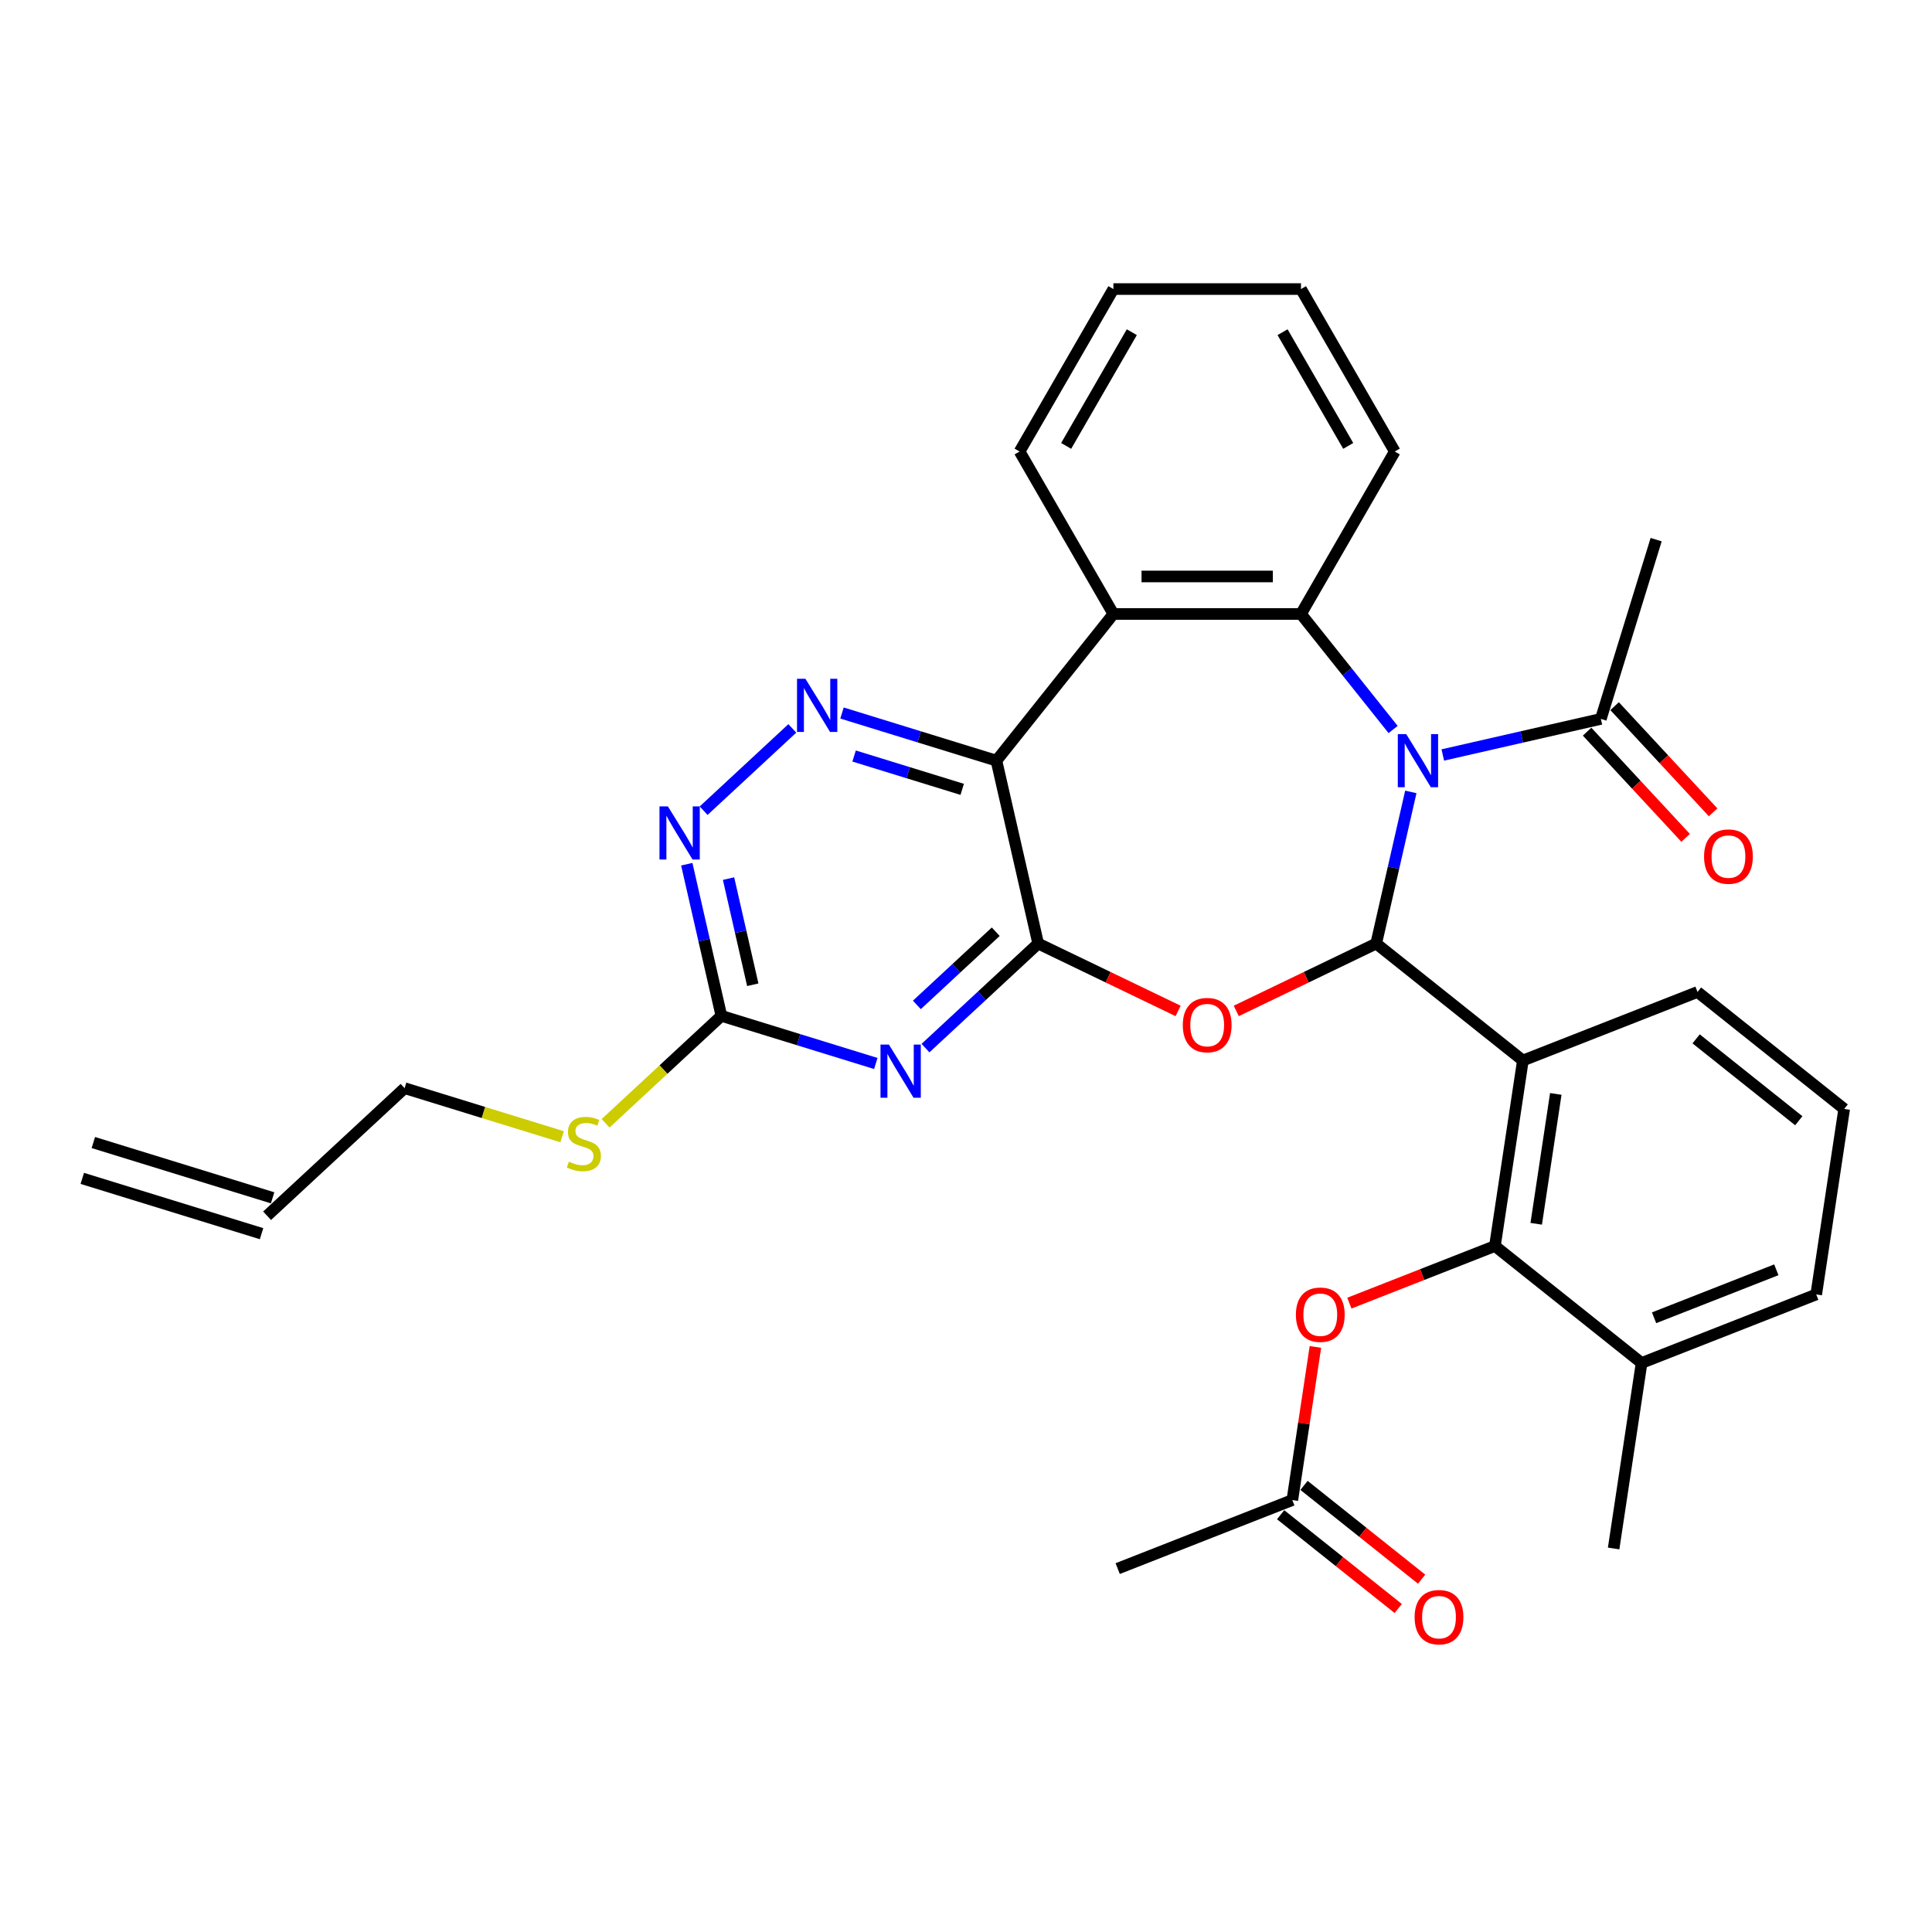 <?xml version='1.0' encoding='iso-8859-1'?>
<svg version='1.1' baseProfile='full'
              xmlns='http://www.w3.org/2000/svg'
                      xmlns:rdkit='http://www.rdkit.org/xml'
                      xmlns:xlink='http://www.w3.org/1999/xlink'
                  xml:space='preserve'
width='1000px' height='1000px' viewBox='0 0 1000 1000'>
<!-- END OF HEADER -->
<rect style='opacity:1.0;fill:#FFFFFF;stroke:none' width='1000' height='1000' x='0' y='0'> </rect>
<path class='bond-0' d='M 730.239,409.89 L 721.281,449.134' style='fill:none;fill-rule:evenodd;stroke:#0000FF;stroke-width:6px;stroke-linecap:butt;stroke-linejoin:miter;stroke-opacity:1' />
<path class='bond-0' d='M 721.281,449.134 L 712.324,488.379' style='fill:none;fill-rule:evenodd;stroke:#000000;stroke-width:6px;stroke-linecap:butt;stroke-linejoin:miter;stroke-opacity:1' />
<path class='bond-5' d='M 721.075,377.592 L 697.232,347.694' style='fill:none;fill-rule:evenodd;stroke:#0000FF;stroke-width:6px;stroke-linecap:butt;stroke-linejoin:miter;stroke-opacity:1' />
<path class='bond-5' d='M 697.232,347.694 L 673.39,317.796' style='fill:none;fill-rule:evenodd;stroke:#000000;stroke-width:6px;stroke-linecap:butt;stroke-linejoin:miter;stroke-opacity:1' />
<path class='bond-11' d='M 746.787,390.778 L 787.692,381.442' style='fill:none;fill-rule:evenodd;stroke:#0000FF;stroke-width:6px;stroke-linecap:butt;stroke-linejoin:miter;stroke-opacity:1' />
<path class='bond-11' d='M 787.692,381.442 L 828.597,372.106' style='fill:none;fill-rule:evenodd;stroke:#000000;stroke-width:6px;stroke-linecap:butt;stroke-linejoin:miter;stroke-opacity:1' />
<path class='bond-2' d='M 712.324,488.379 L 676.107,505.82' style='fill:none;fill-rule:evenodd;stroke:#000000;stroke-width:6px;stroke-linecap:butt;stroke-linejoin:miter;stroke-opacity:1' />
<path class='bond-2' d='M 676.107,505.82 L 639.89,523.261' style='fill:none;fill-rule:evenodd;stroke:#FF0000;stroke-width:6px;stroke-linecap:butt;stroke-linejoin:miter;stroke-opacity:1' />
<path class='bond-4' d='M 712.324,488.379 L 788.241,548.92' style='fill:none;fill-rule:evenodd;stroke:#000000;stroke-width:6px;stroke-linecap:butt;stroke-linejoin:miter;stroke-opacity:1' />
<path class='bond-1' d='M 537.355,488.379 L 573.572,505.82' style='fill:none;fill-rule:evenodd;stroke:#000000;stroke-width:6px;stroke-linecap:butt;stroke-linejoin:miter;stroke-opacity:1' />
<path class='bond-1' d='M 573.572,505.82 L 609.789,523.261' style='fill:none;fill-rule:evenodd;stroke:#FF0000;stroke-width:6px;stroke-linecap:butt;stroke-linejoin:miter;stroke-opacity:1' />
<path class='bond-6' d='M 537.355,488.379 L 508.193,515.437' style='fill:none;fill-rule:evenodd;stroke:#000000;stroke-width:6px;stroke-linecap:butt;stroke-linejoin:miter;stroke-opacity:1' />
<path class='bond-6' d='M 508.193,515.437 L 479.031,542.495' style='fill:none;fill-rule:evenodd;stroke:#0000FF;stroke-width:6px;stroke-linecap:butt;stroke-linejoin:miter;stroke-opacity:1' />
<path class='bond-6' d='M 515.397,482.26 L 494.984,501.201' style='fill:none;fill-rule:evenodd;stroke:#000000;stroke-width:6px;stroke-linecap:butt;stroke-linejoin:miter;stroke-opacity:1' />
<path class='bond-6' d='M 494.984,501.201 L 474.57,520.142' style='fill:none;fill-rule:evenodd;stroke:#0000FF;stroke-width:6px;stroke-linecap:butt;stroke-linejoin:miter;stroke-opacity:1' />
<path class='bond-32' d='M 537.355,488.379 L 515.748,393.713' style='fill:none;fill-rule:evenodd;stroke:#000000;stroke-width:6px;stroke-linecap:butt;stroke-linejoin:miter;stroke-opacity:1' />
<path class='bond-3' d='M 515.748,393.713 L 576.289,317.796' style='fill:none;fill-rule:evenodd;stroke:#000000;stroke-width:6px;stroke-linecap:butt;stroke-linejoin:miter;stroke-opacity:1' />
<path class='bond-8' d='M 515.748,393.713 L 475.782,381.385' style='fill:none;fill-rule:evenodd;stroke:#000000;stroke-width:6px;stroke-linecap:butt;stroke-linejoin:miter;stroke-opacity:1' />
<path class='bond-8' d='M 475.782,381.385 L 435.817,369.057' style='fill:none;fill-rule:evenodd;stroke:#0000FF;stroke-width:6px;stroke-linecap:butt;stroke-linejoin:miter;stroke-opacity:1' />
<path class='bond-8' d='M 498.034,408.572 L 470.058,399.942' style='fill:none;fill-rule:evenodd;stroke:#000000;stroke-width:6px;stroke-linecap:butt;stroke-linejoin:miter;stroke-opacity:1' />
<path class='bond-8' d='M 470.058,399.942 L 442.082,391.313' style='fill:none;fill-rule:evenodd;stroke:#0000FF;stroke-width:6px;stroke-linecap:butt;stroke-linejoin:miter;stroke-opacity:1' />
<path class='bond-9' d='M 788.241,548.92 L 773.768,644.936' style='fill:none;fill-rule:evenodd;stroke:#000000;stroke-width:6px;stroke-linecap:butt;stroke-linejoin:miter;stroke-opacity:1' />
<path class='bond-9' d='M 805.273,566.217 L 795.142,633.428' style='fill:none;fill-rule:evenodd;stroke:#000000;stroke-width:6px;stroke-linecap:butt;stroke-linejoin:miter;stroke-opacity:1' />
<path class='bond-21' d='M 788.241,548.92 L 878.629,513.445' style='fill:none;fill-rule:evenodd;stroke:#000000;stroke-width:6px;stroke-linecap:butt;stroke-linejoin:miter;stroke-opacity:1' />
<path class='bond-7' d='M 673.39,317.796 L 576.289,317.796' style='fill:none;fill-rule:evenodd;stroke:#000000;stroke-width:6px;stroke-linecap:butt;stroke-linejoin:miter;stroke-opacity:1' />
<path class='bond-7' d='M 658.825,298.376 L 590.854,298.376' style='fill:none;fill-rule:evenodd;stroke:#000000;stroke-width:6px;stroke-linecap:butt;stroke-linejoin:miter;stroke-opacity:1' />
<path class='bond-22' d='M 673.39,317.796 L 721.94,233.705' style='fill:none;fill-rule:evenodd;stroke:#000000;stroke-width:6px;stroke-linecap:butt;stroke-linejoin:miter;stroke-opacity:1' />
<path class='bond-10' d='M 453.319,550.459 L 413.353,538.131' style='fill:none;fill-rule:evenodd;stroke:#0000FF;stroke-width:6px;stroke-linecap:butt;stroke-linejoin:miter;stroke-opacity:1' />
<path class='bond-10' d='M 413.353,538.131 L 373.388,525.803' style='fill:none;fill-rule:evenodd;stroke:#000000;stroke-width:6px;stroke-linecap:butt;stroke-linejoin:miter;stroke-opacity:1' />
<path class='bond-23' d='M 576.289,317.796 L 527.739,233.705' style='fill:none;fill-rule:evenodd;stroke:#000000;stroke-width:6px;stroke-linecap:butt;stroke-linejoin:miter;stroke-opacity:1' />
<path class='bond-12' d='M 410.105,377.021 L 364.199,419.615' style='fill:none;fill-rule:evenodd;stroke:#0000FF;stroke-width:6px;stroke-linecap:butt;stroke-linejoin:miter;stroke-opacity:1' />
<path class='bond-13' d='M 773.768,644.936 L 736.099,659.72' style='fill:none;fill-rule:evenodd;stroke:#000000;stroke-width:6px;stroke-linecap:butt;stroke-linejoin:miter;stroke-opacity:1' />
<path class='bond-13' d='M 736.099,659.72 L 698.43,674.504' style='fill:none;fill-rule:evenodd;stroke:#FF0000;stroke-width:6px;stroke-linecap:butt;stroke-linejoin:miter;stroke-opacity:1' />
<path class='bond-15' d='M 773.768,644.936 L 849.685,705.478' style='fill:none;fill-rule:evenodd;stroke:#000000;stroke-width:6px;stroke-linecap:butt;stroke-linejoin:miter;stroke-opacity:1' />
<path class='bond-18' d='M 373.388,525.803 L 343.42,553.609' style='fill:none;fill-rule:evenodd;stroke:#000000;stroke-width:6px;stroke-linecap:butt;stroke-linejoin:miter;stroke-opacity:1' />
<path class='bond-18' d='M 343.42,553.609 L 313.452,581.415' style='fill:none;fill-rule:evenodd;stroke:#CCCC00;stroke-width:6px;stroke-linecap:butt;stroke-linejoin:miter;stroke-opacity:1' />
<path class='bond-34' d='M 373.388,525.803 L 364.431,486.559' style='fill:none;fill-rule:evenodd;stroke:#000000;stroke-width:6px;stroke-linecap:butt;stroke-linejoin:miter;stroke-opacity:1' />
<path class='bond-34' d='M 364.431,486.559 L 355.473,447.314' style='fill:none;fill-rule:evenodd;stroke:#0000FF;stroke-width:6px;stroke-linecap:butt;stroke-linejoin:miter;stroke-opacity:1' />
<path class='bond-34' d='M 389.634,509.709 L 383.364,482.237' style='fill:none;fill-rule:evenodd;stroke:#000000;stroke-width:6px;stroke-linecap:butt;stroke-linejoin:miter;stroke-opacity:1' />
<path class='bond-34' d='M 383.364,482.237 L 377.094,454.766' style='fill:none;fill-rule:evenodd;stroke:#0000FF;stroke-width:6px;stroke-linecap:butt;stroke-linejoin:miter;stroke-opacity:1' />
<path class='bond-16' d='M 821.479,378.71 L 846.977,406.19' style='fill:none;fill-rule:evenodd;stroke:#000000;stroke-width:6px;stroke-linecap:butt;stroke-linejoin:miter;stroke-opacity:1' />
<path class='bond-16' d='M 846.977,406.19 L 872.474,433.67' style='fill:none;fill-rule:evenodd;stroke:#FF0000;stroke-width:6px;stroke-linecap:butt;stroke-linejoin:miter;stroke-opacity:1' />
<path class='bond-16' d='M 835.715,365.501 L 861.213,392.981' style='fill:none;fill-rule:evenodd;stroke:#000000;stroke-width:6px;stroke-linecap:butt;stroke-linejoin:miter;stroke-opacity:1' />
<path class='bond-16' d='M 861.213,392.981 L 886.71,420.46' style='fill:none;fill-rule:evenodd;stroke:#FF0000;stroke-width:6px;stroke-linecap:butt;stroke-linejoin:miter;stroke-opacity:1' />
<path class='bond-24' d='M 828.597,372.106 L 857.218,279.319' style='fill:none;fill-rule:evenodd;stroke:#000000;stroke-width:6px;stroke-linecap:butt;stroke-linejoin:miter;stroke-opacity:1' />
<path class='bond-14' d='M 680.854,697.171 L 674.881,736.799' style='fill:none;fill-rule:evenodd;stroke:#FF0000;stroke-width:6px;stroke-linecap:butt;stroke-linejoin:miter;stroke-opacity:1' />
<path class='bond-14' d='M 674.881,736.799 L 668.908,776.428' style='fill:none;fill-rule:evenodd;stroke:#000000;stroke-width:6px;stroke-linecap:butt;stroke-linejoin:miter;stroke-opacity:1' />
<path class='bond-17' d='M 662.854,784.019 L 693.287,808.289' style='fill:none;fill-rule:evenodd;stroke:#000000;stroke-width:6px;stroke-linecap:butt;stroke-linejoin:miter;stroke-opacity:1' />
<path class='bond-17' d='M 693.287,808.289 L 723.719,832.558' style='fill:none;fill-rule:evenodd;stroke:#FF0000;stroke-width:6px;stroke-linecap:butt;stroke-linejoin:miter;stroke-opacity:1' />
<path class='bond-17' d='M 674.962,768.836 L 705.395,793.105' style='fill:none;fill-rule:evenodd;stroke:#000000;stroke-width:6px;stroke-linecap:butt;stroke-linejoin:miter;stroke-opacity:1' />
<path class='bond-17' d='M 705.395,793.105 L 735.828,817.375' style='fill:none;fill-rule:evenodd;stroke:#FF0000;stroke-width:6px;stroke-linecap:butt;stroke-linejoin:miter;stroke-opacity:1' />
<path class='bond-27' d='M 668.908,776.428 L 578.519,811.902' style='fill:none;fill-rule:evenodd;stroke:#000000;stroke-width:6px;stroke-linecap:butt;stroke-linejoin:miter;stroke-opacity:1' />
<path class='bond-29' d='M 849.685,705.478 L 835.213,801.494' style='fill:none;fill-rule:evenodd;stroke:#000000;stroke-width:6px;stroke-linecap:butt;stroke-linejoin:miter;stroke-opacity:1' />
<path class='bond-35' d='M 849.685,705.478 L 940.073,670.003' style='fill:none;fill-rule:evenodd;stroke:#000000;stroke-width:6px;stroke-linecap:butt;stroke-linejoin:miter;stroke-opacity:1' />
<path class='bond-35' d='M 856.148,682.079 L 919.42,657.246' style='fill:none;fill-rule:evenodd;stroke:#000000;stroke-width:6px;stroke-linecap:butt;stroke-linejoin:miter;stroke-opacity:1' />
<path class='bond-25' d='M 290.964,588.38 L 250.193,575.804' style='fill:none;fill-rule:evenodd;stroke:#CCCC00;stroke-width:6px;stroke-linecap:butt;stroke-linejoin:miter;stroke-opacity:1' />
<path class='bond-25' d='M 250.193,575.804 L 209.421,563.228' style='fill:none;fill-rule:evenodd;stroke:#000000;stroke-width:6px;stroke-linecap:butt;stroke-linejoin:miter;stroke-opacity:1' />
<path class='bond-19' d='M 138.241,629.273 L 209.421,563.228' style='fill:none;fill-rule:evenodd;stroke:#000000;stroke-width:6px;stroke-linecap:butt;stroke-linejoin:miter;stroke-opacity:1' />
<path class='bond-20' d='M 141.103,619.994 L 48.317,591.373' style='fill:none;fill-rule:evenodd;stroke:#000000;stroke-width:6px;stroke-linecap:butt;stroke-linejoin:miter;stroke-opacity:1' />
<path class='bond-20' d='M 135.379,638.552 L 42.593,609.931' style='fill:none;fill-rule:evenodd;stroke:#000000;stroke-width:6px;stroke-linecap:butt;stroke-linejoin:miter;stroke-opacity:1' />
<path class='bond-26' d='M 878.629,513.445 L 954.545,573.987' style='fill:none;fill-rule:evenodd;stroke:#000000;stroke-width:6px;stroke-linecap:butt;stroke-linejoin:miter;stroke-opacity:1' />
<path class='bond-26' d='M 877.908,537.71 L 931.05,580.089' style='fill:none;fill-rule:evenodd;stroke:#000000;stroke-width:6px;stroke-linecap:butt;stroke-linejoin:miter;stroke-opacity:1' />
<path class='bond-30' d='M 721.94,233.705 L 673.39,149.613' style='fill:none;fill-rule:evenodd;stroke:#000000;stroke-width:6px;stroke-linecap:butt;stroke-linejoin:miter;stroke-opacity:1' />
<path class='bond-30' d='M 697.839,230.801 L 663.854,171.937' style='fill:none;fill-rule:evenodd;stroke:#000000;stroke-width:6px;stroke-linecap:butt;stroke-linejoin:miter;stroke-opacity:1' />
<path class='bond-33' d='M 527.739,233.705 L 576.289,149.613' style='fill:none;fill-rule:evenodd;stroke:#000000;stroke-width:6px;stroke-linecap:butt;stroke-linejoin:miter;stroke-opacity:1' />
<path class='bond-33' d='M 551.84,230.801 L 585.825,171.937' style='fill:none;fill-rule:evenodd;stroke:#000000;stroke-width:6px;stroke-linecap:butt;stroke-linejoin:miter;stroke-opacity:1' />
<path class='bond-28' d='M 954.545,573.987 L 940.073,670.003' style='fill:none;fill-rule:evenodd;stroke:#000000;stroke-width:6px;stroke-linecap:butt;stroke-linejoin:miter;stroke-opacity:1' />
<path class='bond-31' d='M 673.39,149.613 L 576.289,149.613' style='fill:none;fill-rule:evenodd;stroke:#000000;stroke-width:6px;stroke-linecap:butt;stroke-linejoin:miter;stroke-opacity:1' />
<path  class='atom-0' d='M 727.853 379.963
L 736.863 394.528
Q 737.757 395.965, 739.194 398.568
Q 740.631 401.17, 740.709 401.325
L 740.709 379.963
L 744.36 379.963
L 744.36 407.462
L 740.592 407.462
L 730.921 391.538
Q 729.795 389.673, 728.591 387.537
Q 727.425 385.401, 727.076 384.741
L 727.076 407.462
L 723.502 407.462
L 723.502 379.963
L 727.853 379.963
' fill='#0000FF'/>
<path  class='atom-3' d='M 612.216 530.587
Q 612.216 523.984, 615.479 520.294
Q 618.741 516.605, 624.839 516.605
Q 630.937 516.605, 634.2 520.294
Q 637.462 523.984, 637.462 530.587
Q 637.462 537.268, 634.161 541.074
Q 630.86 544.841, 624.839 544.841
Q 618.78 544.841, 615.479 541.074
Q 612.216 537.306, 612.216 530.587
M 624.839 541.734
Q 629.034 541.734, 631.287 538.938
Q 633.578 536.102, 633.578 530.587
Q 633.578 525.188, 631.287 522.469
Q 629.034 519.712, 624.839 519.712
Q 620.645 519.712, 618.353 522.431
Q 616.1 525.149, 616.1 530.587
Q 616.1 536.141, 618.353 538.938
Q 620.645 541.734, 624.839 541.734
' fill='#FF0000'/>
<path  class='atom-7' d='M 460.096 540.675
L 469.107 555.24
Q 470.001 556.677, 471.438 559.279
Q 472.875 561.882, 472.952 562.037
L 472.952 540.675
L 476.603 540.675
L 476.603 568.174
L 472.836 568.174
L 463.165 552.249
Q 462.038 550.385, 460.834 548.249
Q 459.669 546.112, 459.319 545.452
L 459.319 568.174
L 455.746 568.174
L 455.746 540.675
L 460.096 540.675
' fill='#0000FF'/>
<path  class='atom-9' d='M 416.882 351.342
L 425.893 365.907
Q 426.787 367.345, 428.224 369.947
Q 429.661 372.549, 429.738 372.705
L 429.738 351.342
L 433.389 351.342
L 433.389 378.841
L 429.622 378.841
L 419.951 362.917
Q 418.824 361.052, 417.62 358.916
Q 416.455 356.78, 416.106 356.12
L 416.106 378.841
L 412.532 378.841
L 412.532 351.342
L 416.882 351.342
' fill='#0000FF'/>
<path  class='atom-13' d='M 345.702 417.388
L 354.713 431.953
Q 355.607 433.39, 357.044 435.992
Q 358.481 438.594, 358.559 438.75
L 358.559 417.388
L 362.21 417.388
L 362.21 444.887
L 358.442 444.887
L 348.771 428.962
Q 347.644 427.098, 346.44 424.961
Q 345.275 422.825, 344.926 422.165
L 344.926 444.887
L 341.352 444.887
L 341.352 417.388
L 345.702 417.388
' fill='#0000FF'/>
<path  class='atom-14' d='M 670.757 680.489
Q 670.757 673.886, 674.019 670.196
Q 677.282 666.507, 683.38 666.507
Q 689.478 666.507, 692.74 670.196
Q 696.003 673.886, 696.003 680.489
Q 696.003 687.17, 692.702 690.976
Q 689.4 694.743, 683.38 694.743
Q 677.321 694.743, 674.019 690.976
Q 670.757 687.208, 670.757 680.489
M 683.38 691.636
Q 687.575 691.636, 689.827 688.84
Q 692.119 686.004, 692.119 680.489
Q 692.119 675.09, 689.827 672.371
Q 687.575 669.614, 683.38 669.614
Q 679.185 669.614, 676.894 672.333
Q 674.641 675.051, 674.641 680.489
Q 674.641 686.043, 676.894 688.84
Q 679.185 691.636, 683.38 691.636
' fill='#FF0000'/>
<path  class='atom-17' d='M 882.019 443.363
Q 882.019 436.761, 885.282 433.071
Q 888.545 429.381, 894.643 429.381
Q 900.74 429.381, 904.003 433.071
Q 907.266 436.761, 907.266 443.363
Q 907.266 450.044, 903.964 453.85
Q 900.663 457.618, 894.643 457.618
Q 888.583 457.618, 885.282 453.85
Q 882.019 450.083, 882.019 443.363
M 894.643 454.511
Q 898.837 454.511, 901.09 451.714
Q 903.382 448.879, 903.382 443.363
Q 903.382 437.965, 901.09 435.246
Q 898.837 432.488, 894.643 432.488
Q 890.448 432.488, 888.156 435.207
Q 885.903 437.926, 885.903 443.363
Q 885.903 448.918, 888.156 451.714
Q 890.448 454.511, 894.643 454.511
' fill='#FF0000'/>
<path  class='atom-18' d='M 732.201 837.047
Q 732.201 830.444, 735.464 826.754
Q 738.726 823.064, 744.824 823.064
Q 750.922 823.064, 754.185 826.754
Q 757.447 830.444, 757.447 837.047
Q 757.447 843.727, 754.146 847.533
Q 750.844 851.301, 744.824 851.301
Q 738.765 851.301, 735.464 847.533
Q 732.201 843.766, 732.201 837.047
M 744.824 848.194
Q 749.019 848.194, 751.272 845.397
Q 753.563 842.562, 753.563 837.047
Q 753.563 831.648, 751.272 828.929
Q 749.019 826.171, 744.824 826.171
Q 740.629 826.171, 738.338 828.89
Q 736.085 831.609, 736.085 837.047
Q 736.085 842.601, 738.338 845.397
Q 740.629 848.194, 744.824 848.194
' fill='#FF0000'/>
<path  class='atom-19' d='M 294.44 601.287
Q 294.751 601.403, 296.032 601.947
Q 297.314 602.491, 298.712 602.84
Q 300.15 603.151, 301.548 603.151
Q 304.15 603.151, 305.665 601.908
Q 307.18 600.626, 307.18 598.413
Q 307.18 596.898, 306.403 595.966
Q 305.665 595.033, 304.5 594.529
Q 303.334 594.024, 301.392 593.441
Q 298.945 592.703, 297.47 592.004
Q 296.032 591.305, 294.984 589.829
Q 293.974 588.353, 293.974 585.867
Q 293.974 582.41, 296.304 580.274
Q 298.674 578.138, 303.334 578.138
Q 306.519 578.138, 310.131 579.653
L 309.238 582.643
Q 305.937 581.284, 303.451 581.284
Q 300.771 581.284, 299.295 582.41
Q 297.819 583.498, 297.858 585.401
Q 297.858 586.877, 298.596 587.77
Q 299.373 588.664, 300.46 589.169
Q 301.587 589.674, 303.451 590.256
Q 305.937 591.033, 307.413 591.81
Q 308.889 592.587, 309.937 594.179
Q 311.025 595.733, 311.025 598.413
Q 311.025 602.219, 308.461 604.277
Q 305.937 606.297, 301.703 606.297
Q 299.256 606.297, 297.392 605.753
Q 295.566 605.248, 293.391 604.355
L 294.44 601.287
' fill='#CCCC00'/>
</svg>
